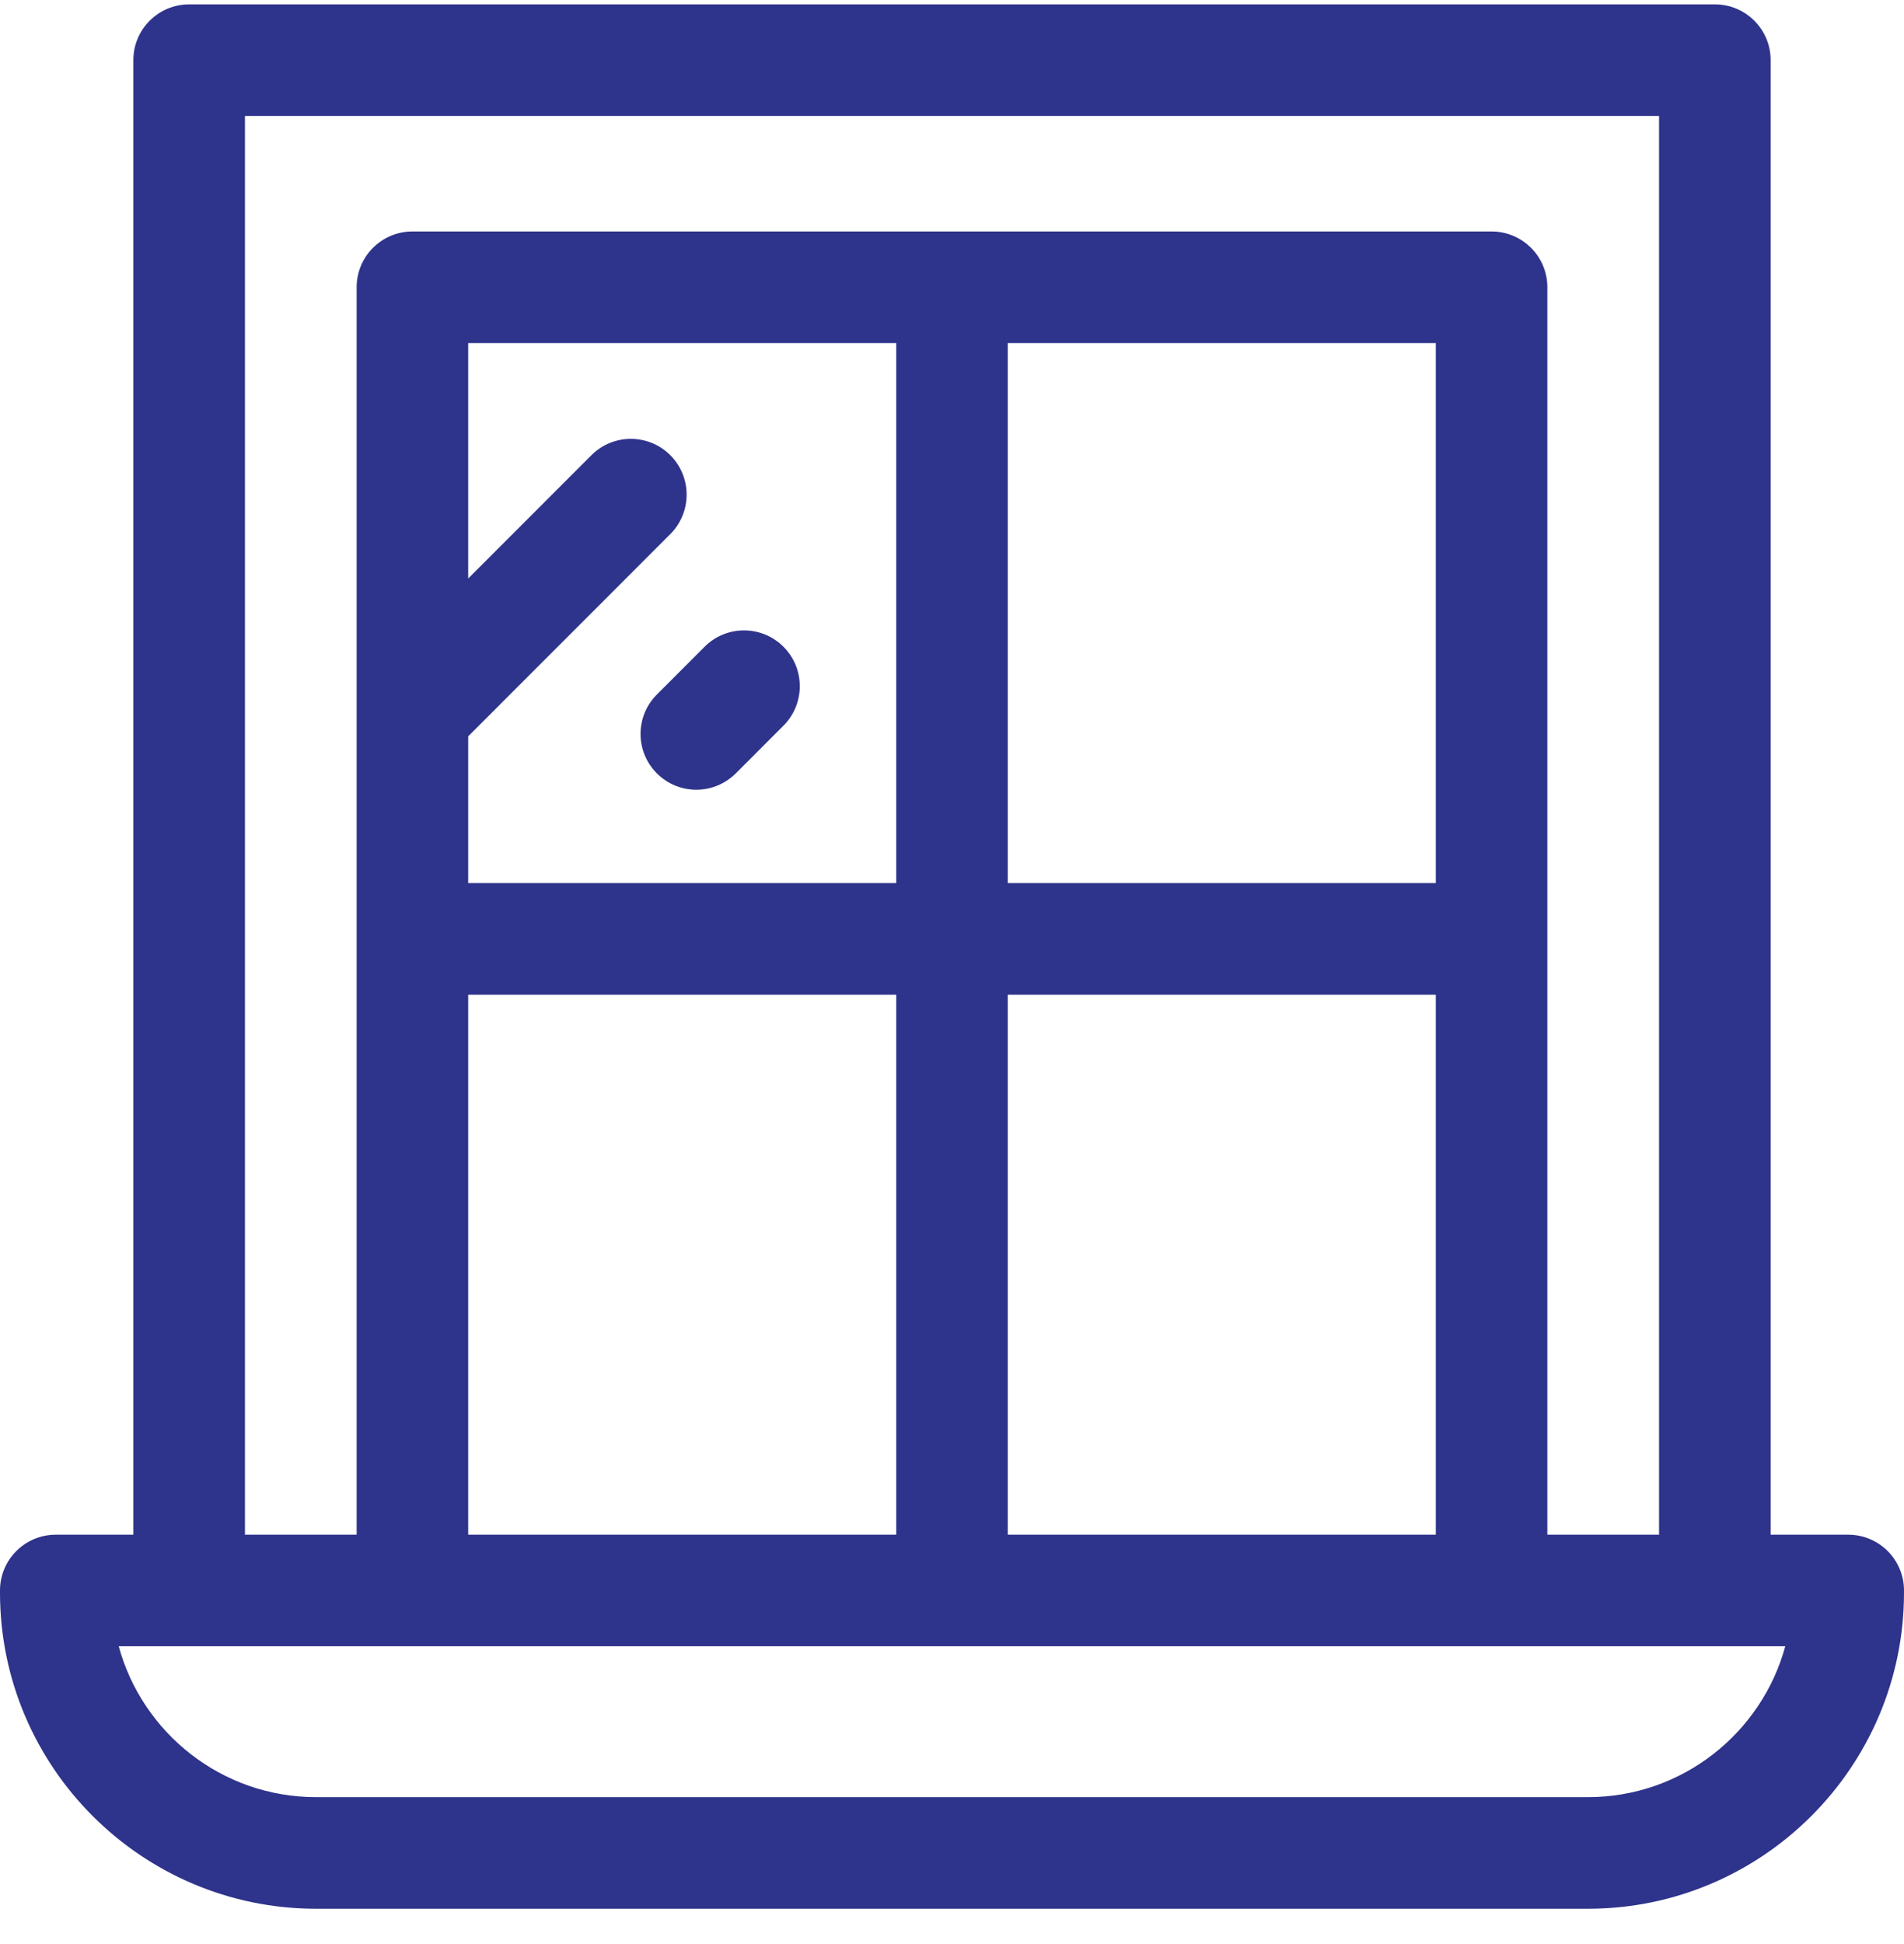 <svg width="48" height="49" viewBox="0 0 48 49" fill="none" xmlns="http://www.w3.org/2000/svg">
<g clip-path="url(#clip0_0_229)">
<path d="M46.594 38.682H44.638V1.516C44.638 0.739 44.008 0.11 43.232 0.11H4.768C3.992 0.11 3.362 0.739 3.362 1.516V38.682H1.406C0.63 38.682 0 39.311 0 40.088V40.141C0 44.535 3.575 48.11 7.969 48.11H40.031C44.425 48.11 48 44.535 48 40.141V40.088C48 39.311 47.37 38.682 46.594 38.682ZM6.175 2.922H41.825V38.682H39.009V7.241C39.009 6.464 38.379 5.834 37.603 5.834H10.397C9.621 5.834 8.991 6.464 8.991 7.241V38.682H6.175V2.922ZM11.803 38.682V25.071H22.594V38.682H11.803ZM36.197 8.647V22.258H25.406V8.647H36.197ZM22.594 22.258H11.803V18.559L16.898 13.462C17.447 12.913 17.447 12.022 16.898 11.473C16.349 10.924 15.458 10.924 14.909 11.474L11.803 14.581V8.647H22.594V22.258ZM25.406 25.071H36.197V38.682H25.406V25.071ZM40.031 45.297H7.969C5.594 45.297 3.589 43.683 2.993 41.494H45.007C44.411 43.683 42.406 45.297 40.031 45.297Z" fill="#2E338B"/>
<path d="M16.56 19.493C16.835 19.768 17.194 19.905 17.554 19.905C17.914 19.905 18.274 19.767 18.549 19.493L19.751 18.29C20.3 17.741 20.3 16.85 19.751 16.301C19.202 15.752 18.311 15.752 17.762 16.302L16.56 17.505C16.011 18.054 16.011 18.944 16.56 19.493Z" fill="#2E338B"/>
</g>
<defs>
<clipPath id="clip0_0_229">
<rect width="48" height="48" fill="white" transform="translate(0 0.11)"/>
</clipPath>
</defs>
</svg>
